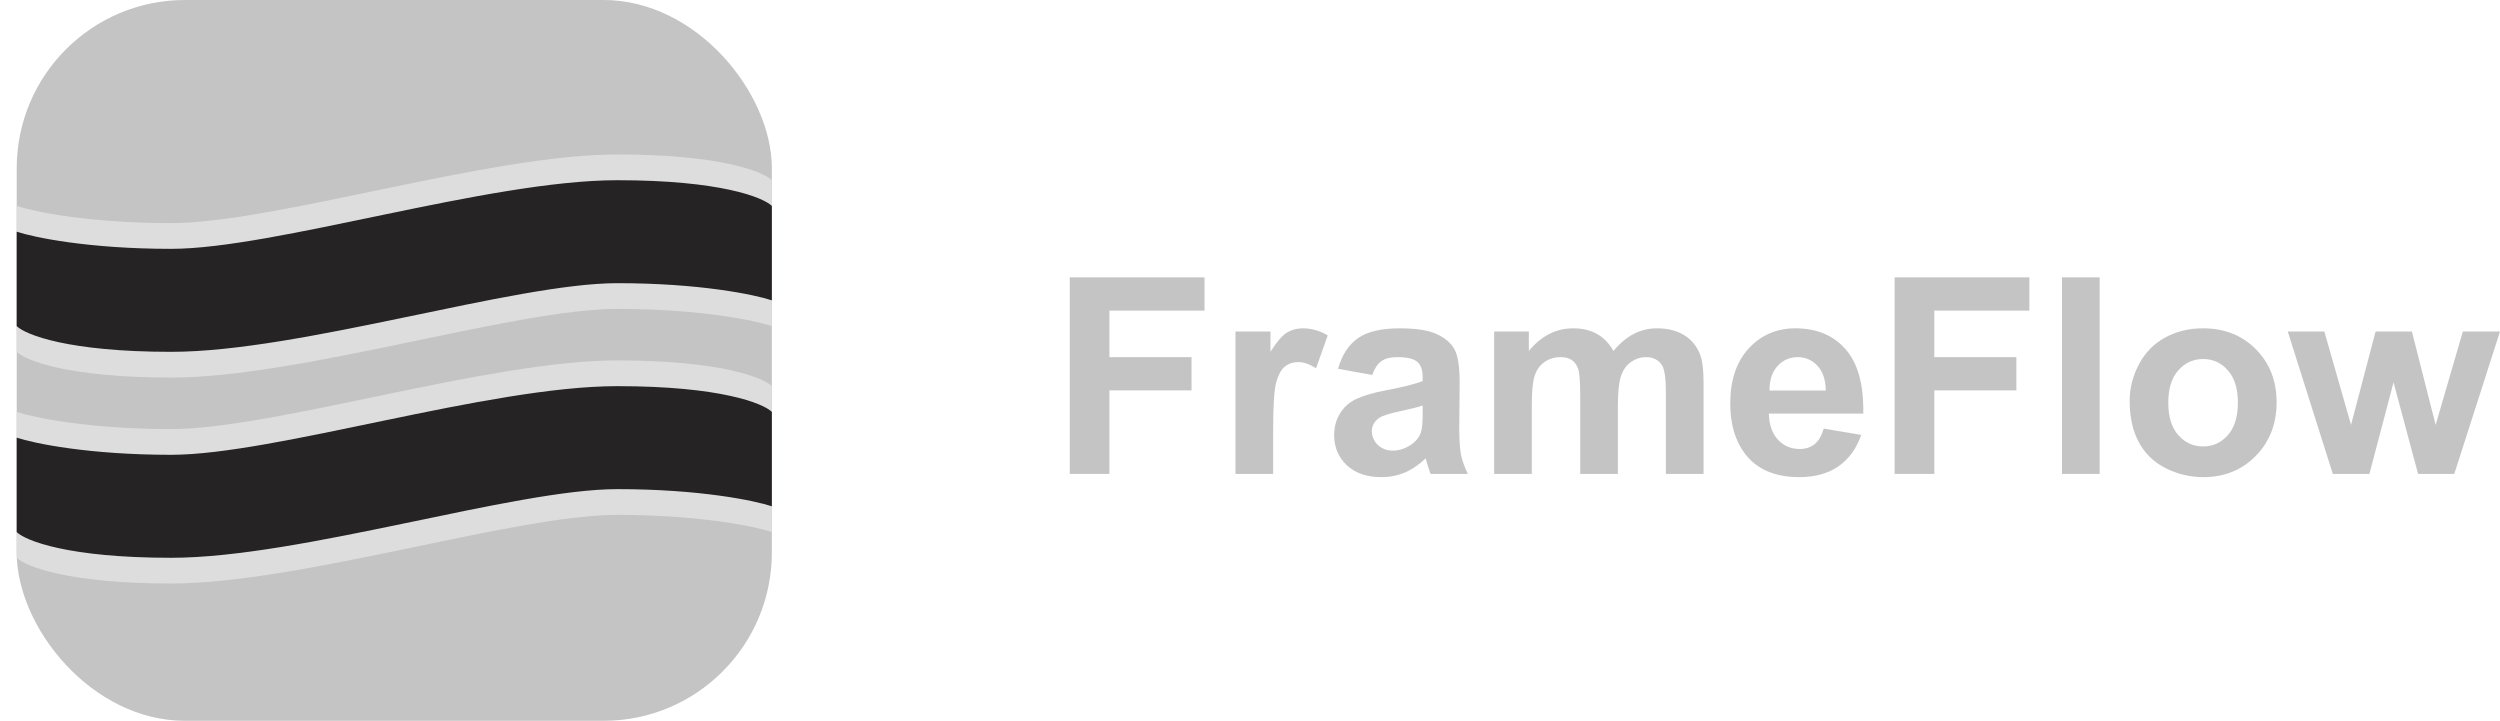<svg width="104" height="30" viewBox="0 0 104 30" fill="none" xmlns="http://www.w3.org/2000/svg">
<path d="M44.502 19.715V11.538H50.108V12.921H46.153V14.857H49.567V16.24H46.153V19.715H44.502Z" fill="#C4C4C4"/>
<path d="M52.963 19.715H51.396V13.792H52.852V14.634C53.101 14.236 53.324 13.974 53.521 13.847C53.722 13.721 53.949 13.658 54.202 13.658C54.559 13.658 54.903 13.756 55.234 13.953L54.748 15.32C54.484 15.149 54.239 15.063 54.012 15.063C53.793 15.063 53.607 15.125 53.454 15.247C53.302 15.366 53.181 15.584 53.092 15.9C53.006 16.216 52.963 16.878 52.963 17.886V19.715Z" fill="#C4C4C4"/>
<path d="M57.085 15.599L55.663 15.342C55.823 14.77 56.098 14.346 56.489 14.07C56.879 13.795 57.459 13.658 58.229 13.658C58.928 13.658 59.449 13.741 59.791 13.909C60.133 14.072 60.373 14.283 60.51 14.539C60.651 14.792 60.722 15.259 60.722 15.939L60.705 17.769C60.705 18.289 60.73 18.674 60.778 18.923C60.83 19.169 60.925 19.433 61.062 19.715H59.512C59.471 19.611 59.421 19.457 59.361 19.252C59.335 19.159 59.316 19.098 59.305 19.068C59.038 19.328 58.751 19.524 58.446 19.654C58.142 19.784 57.816 19.849 57.47 19.849C56.86 19.849 56.379 19.684 56.026 19.353C55.676 19.022 55.501 18.603 55.501 18.098C55.501 17.763 55.581 17.465 55.741 17.205C55.901 16.941 56.124 16.74 56.41 16.603C56.7 16.462 57.117 16.339 57.66 16.235C58.392 16.097 58.9 15.969 59.183 15.85V15.694C59.183 15.392 59.108 15.179 58.959 15.052C58.811 14.922 58.53 14.857 58.117 14.857C57.838 14.857 57.621 14.913 57.465 15.024C57.309 15.132 57.182 15.324 57.085 15.599ZM59.183 16.871C58.982 16.938 58.664 17.017 58.229 17.11C57.794 17.203 57.509 17.294 57.376 17.384C57.171 17.529 57.069 17.713 57.069 17.936C57.069 18.155 57.151 18.345 57.314 18.505C57.478 18.665 57.686 18.745 57.939 18.745C58.221 18.745 58.491 18.652 58.748 18.466C58.937 18.325 59.062 18.152 59.121 17.947C59.162 17.813 59.183 17.558 59.183 17.183V16.871Z" fill="#C4C4C4"/>
<path d="M62.156 13.792H63.6V14.6C64.117 13.972 64.733 13.658 65.447 13.658C65.826 13.658 66.155 13.736 66.434 13.892C66.713 14.048 66.941 14.284 67.12 14.6C67.38 14.284 67.661 14.048 67.962 13.892C68.263 13.736 68.585 13.658 68.927 13.658C69.362 13.658 69.73 13.747 70.031 13.925C70.333 14.1 70.558 14.359 70.706 14.701C70.814 14.954 70.868 15.363 70.868 15.928V19.715H69.301V16.329C69.301 15.742 69.247 15.363 69.139 15.192C68.994 14.969 68.771 14.857 68.47 14.857C68.25 14.857 68.044 14.924 67.85 15.058C67.657 15.192 67.518 15.389 67.432 15.649C67.347 15.906 67.304 16.313 67.304 16.871V19.715H65.737V16.469C65.737 15.893 65.709 15.521 65.653 15.353C65.597 15.186 65.51 15.062 65.391 14.98C65.275 14.898 65.117 14.857 64.917 14.857C64.675 14.857 64.457 14.922 64.264 15.052C64.071 15.182 63.931 15.37 63.846 15.616C63.764 15.861 63.723 16.268 63.723 16.837V19.715H62.156V13.792Z" fill="#C4C4C4"/>
<path d="M75.866 17.83L77.428 18.092C77.227 18.665 76.909 19.102 76.474 19.403C76.042 19.7 75.501 19.849 74.851 19.849C73.821 19.849 73.058 19.513 72.564 18.84C72.173 18.3 71.978 17.62 71.978 16.798C71.978 15.816 72.235 15.049 72.748 14.494C73.261 13.937 73.91 13.658 74.694 13.658C75.576 13.658 76.271 13.95 76.781 14.534C77.29 15.114 77.534 16.004 77.511 17.205H73.585C73.596 17.67 73.722 18.033 73.964 18.293C74.206 18.549 74.507 18.678 74.867 18.678C75.113 18.678 75.319 18.611 75.487 18.477C75.654 18.343 75.78 18.127 75.866 17.83ZM75.955 16.246C75.944 15.792 75.827 15.448 75.604 15.214C75.38 14.976 75.109 14.857 74.789 14.857C74.447 14.857 74.165 14.982 73.941 15.231C73.718 15.48 73.609 15.818 73.612 16.246H75.955Z" fill="#C4C4C4"/>
<path d="M78.816 19.715V11.538H84.422V12.921H80.467V14.857H83.881V16.24H80.467V19.715H78.816Z" fill="#C4C4C4"/>
<path d="M85.778 19.715V11.538H87.345V19.715H85.778Z" fill="#C4C4C4"/>
<path d="M88.594 16.67C88.594 16.149 88.722 15.645 88.979 15.158C89.236 14.671 89.598 14.299 90.067 14.043C90.539 13.786 91.065 13.658 91.645 13.658C92.541 13.658 93.276 13.95 93.849 14.534C94.421 15.114 94.707 15.848 94.707 16.737C94.707 17.633 94.418 18.377 93.837 18.968C93.261 19.555 92.534 19.849 91.656 19.849C91.114 19.849 90.595 19.726 90.1 19.481C89.609 19.235 89.236 18.877 88.979 18.404C88.722 17.928 88.594 17.35 88.594 16.67ZM90.201 16.753C90.201 17.341 90.34 17.791 90.619 18.103C90.898 18.416 91.242 18.572 91.651 18.572C92.06 18.572 92.402 18.416 92.677 18.103C92.956 17.791 93.096 17.337 93.096 16.742C93.096 16.162 92.956 15.716 92.677 15.404C92.402 15.091 92.06 14.935 91.651 14.935C91.242 14.935 90.898 15.091 90.619 15.404C90.34 15.716 90.201 16.166 90.201 16.753Z" fill="#C4C4C4"/>
<path d="M97.045 19.715L95.171 13.792H96.693L97.803 17.674L98.824 13.792H100.335L101.323 17.674L102.455 13.792H104L102.098 19.715H100.592L99.571 15.906L98.567 19.715H97.045Z" fill="#C4C4C4"/>
<rect x="0.695" width="31.414" height="29.986" rx="7" fill="#C4C4C4"/>
<path d="M7.12 17.849C3.693 17.849 1.409 17.373 0.695 17.135V23.203C1.052 23.561 2.836 24.274 7.12 24.274C12.475 24.274 21.399 21.419 25.683 21.419C29.11 21.419 31.395 21.895 32.109 22.133V16.064C31.752 15.707 29.967 14.993 25.683 14.993C20.328 14.993 11.404 17.849 7.12 17.849Z" fill="#DDDDDD"/>
<path d="M7.12 9.281C3.693 9.281 1.409 8.805 0.695 8.567V14.636C1.052 14.993 2.836 15.707 7.12 15.707C12.475 15.707 21.399 12.851 25.683 12.851C29.11 12.851 31.395 13.327 32.109 13.565V7.496C31.752 7.139 29.967 6.426 25.683 6.426C20.328 6.426 11.404 9.281 7.12 9.281Z" fill="#DDDDDD"/>
<path d="M7.12 18.92C3.693 18.92 1.409 18.444 0.695 18.206V22.133C1.052 22.49 2.836 23.204 7.12 23.204C12.475 23.204 21.399 20.348 25.683 20.348C29.11 20.348 31.395 20.824 32.109 21.062V17.135C31.752 16.778 29.967 16.064 25.683 16.064C20.328 16.064 11.404 18.92 7.12 18.92Z" fill="#252323"/>
<path d="M7.12 10.352C3.693 10.352 1.409 9.876 0.695 9.638V13.565C1.052 13.922 2.836 14.636 7.12 14.636C12.475 14.636 21.399 11.78 25.683 11.78C29.11 11.78 31.395 12.256 32.109 12.494V8.568C31.752 8.211 29.967 7.497 25.683 7.497C20.328 7.497 11.404 10.352 7.12 10.352Z" fill="#252323"/>
</svg>
